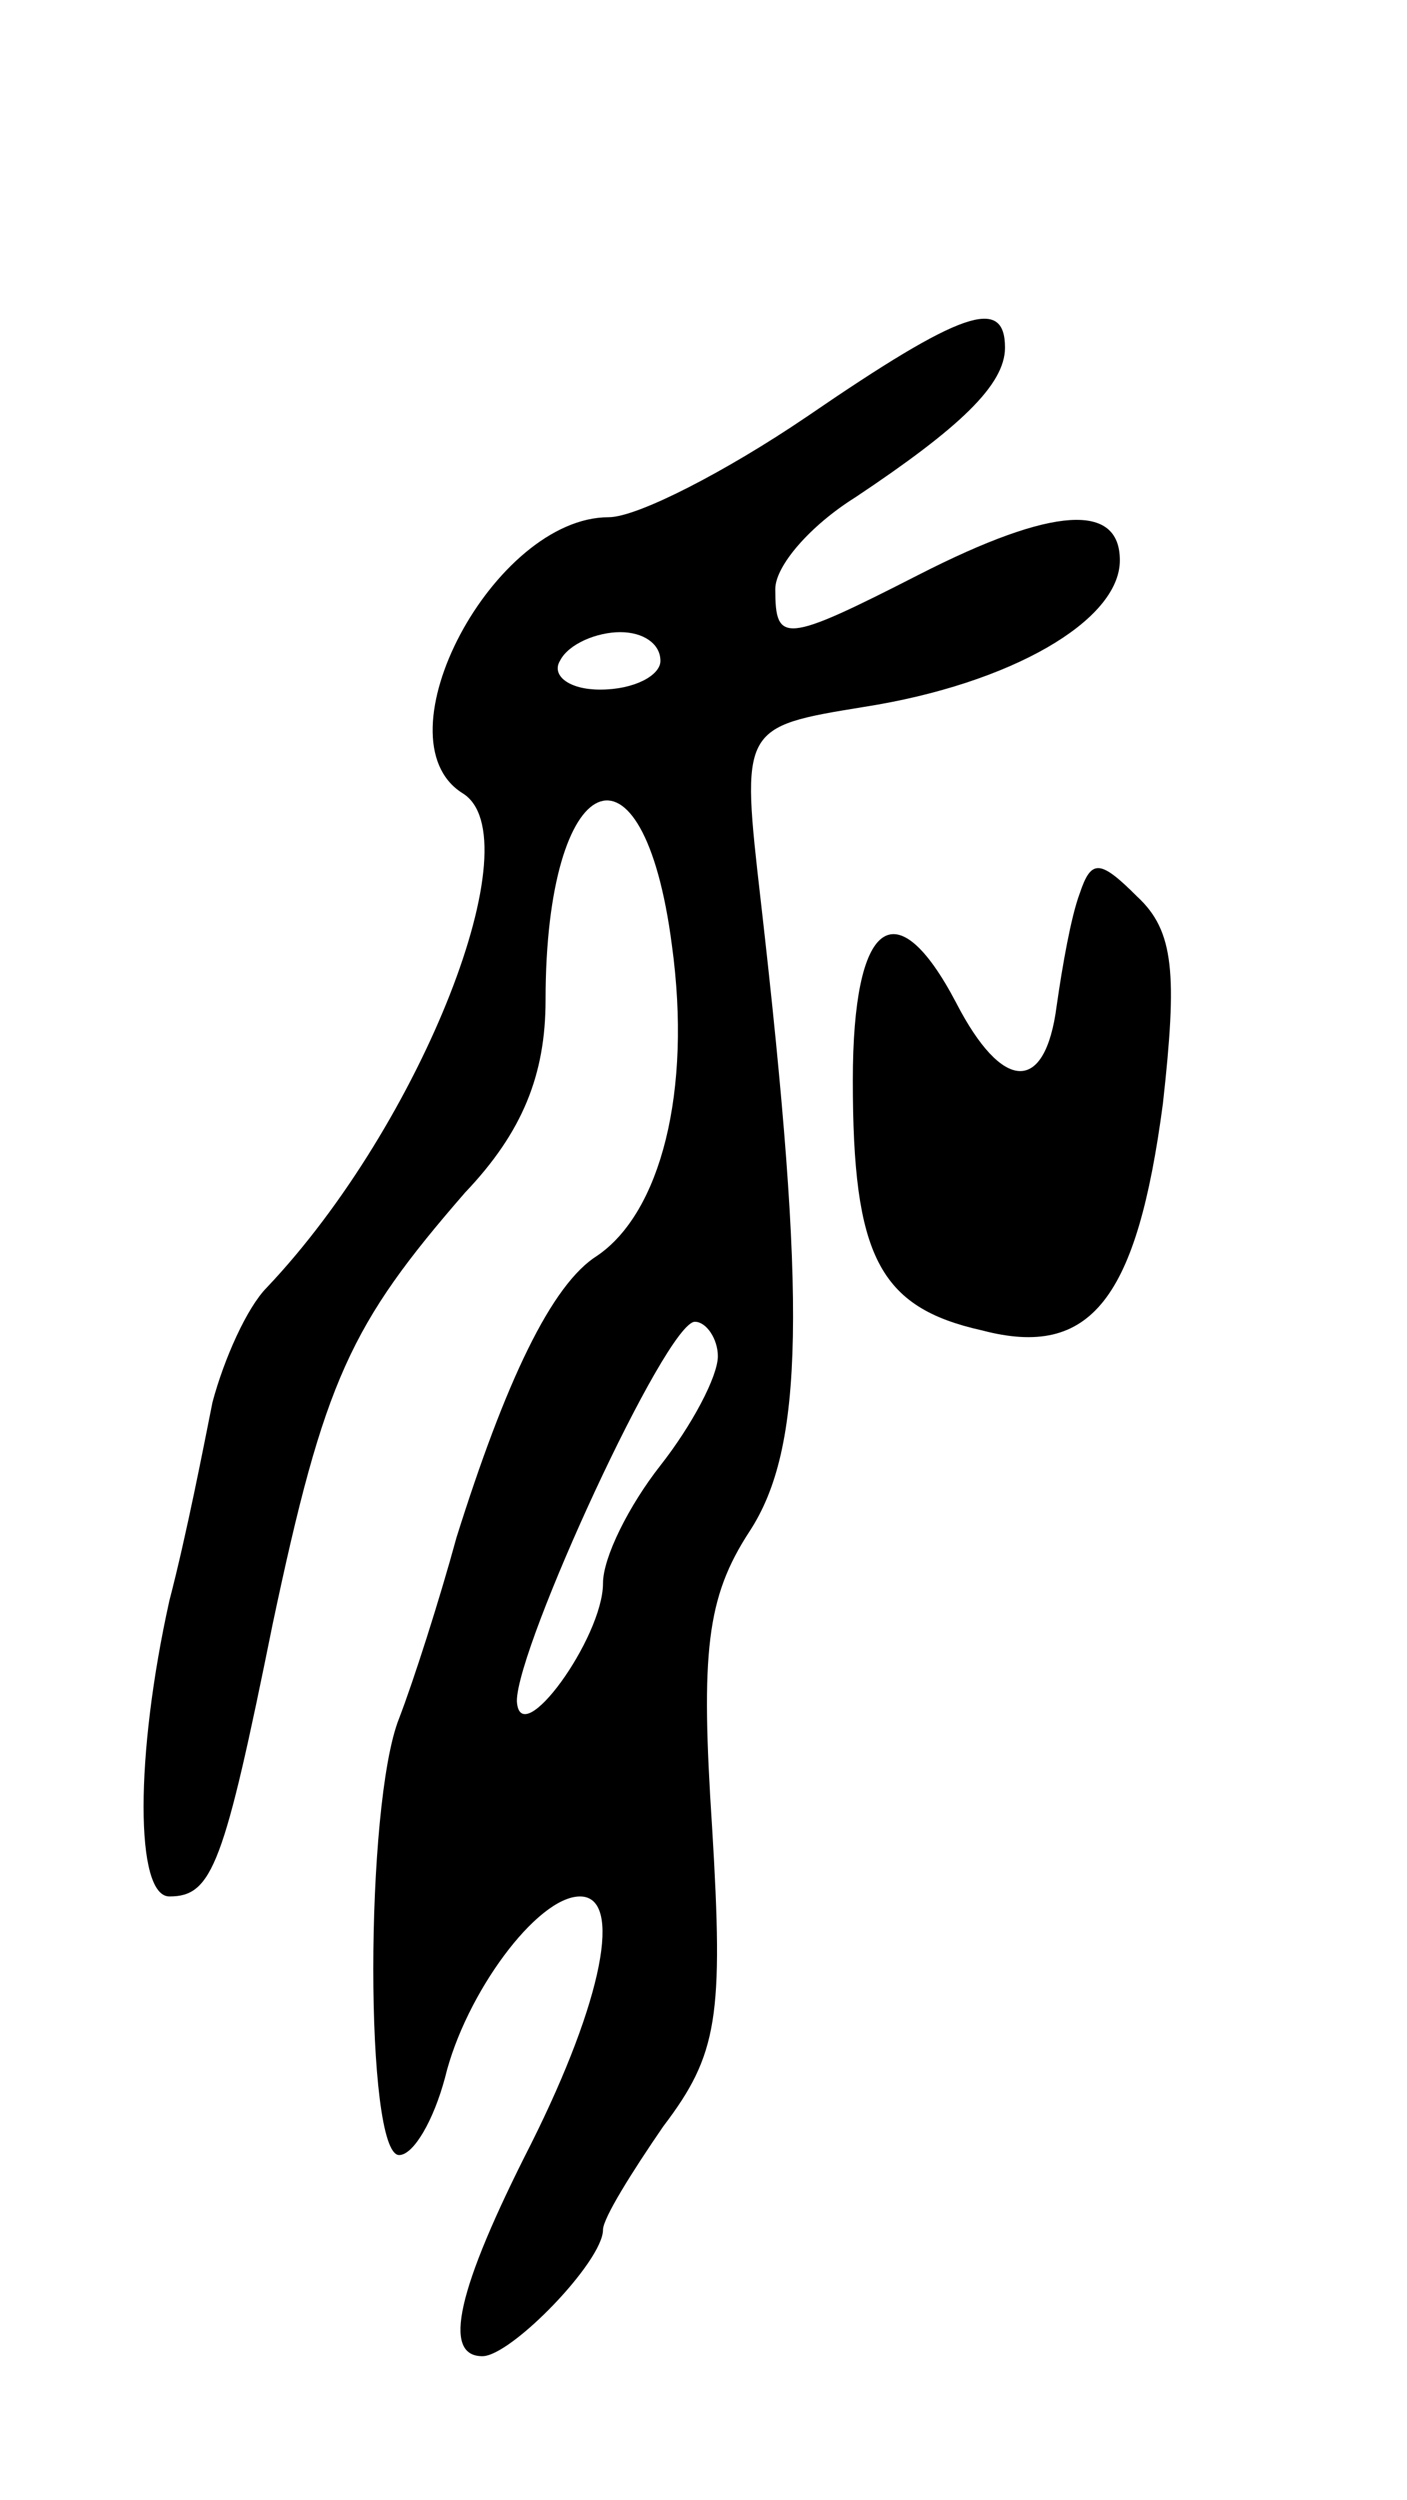 <svg version="1.0" xmlns="http://www.w3.org/2000/svg" width="49" height="87" viewBox="0 0 49 87" ><g transform="translate(0,87) scale(0.1,-0.1)" ><path d="M281 725 c-28 -19 -59 -35 -69 -35 -40 0 -81 -77 -51 -96 25 -15 -14 -115 -68 -172 -7 -7 -15 -25 -19 -40 -3 -15 -9 -46 -15 -69 -12 -54 -12 -103 0 -103 15 0 19 11 36 95 18 85 27 104 67 150 20 21 28 41 28 67 0 81 34 96 44 19 7 -51 -4 -93 -26 -108 -16 -10 -32 -44 -49 -98 -6 -22 -15 -50 -20 -63 -12 -30 -12 -152 0 -152 5 0 12 12 16 27 7 29 32 63 47 63 15 0 8 -36 -17 -86 -26 -51 -31 -74 -17 -74 10 0 42 33 42 44 0 4 10 20 21 36 19 25 21 38 17 104 -4 61 -2 80 13 103 19 29 20 79 4 219 -7 61 -7 61 36 68 51 8 89 30 89 51 0 20 -23 19 -70 -5 -47 -24 -50 -24 -50 -5 0 8 12 22 28 32 36 24 52 39 52 52 0 18 -15 13 -69 -24z m-51 -85 c0 -5 -9 -10 -21 -10 -11 0 -17 5 -14 10 3 6 13 10 21 10 8 0 14 -4 14 -10z m20 -242 c0 -7 -9 -24 -20 -38 -11 -14 -20 -32 -20 -41 0 -19 -29 -59 -30 -41 0 19 52 132 62 132 4 0 8 -6 8 -12z"/><path d="M376 559 c-3 -8 -6 -25 -8 -39 -4 -31 -19 -30 -35 1 -21 40 -36 29 -36 -27 0 -61 9 -79 45 -87 38 -10 54 11 63 79 5 45 4 60 -9 72 -13 13 -16 13 -20 1z"/></g></svg> 
